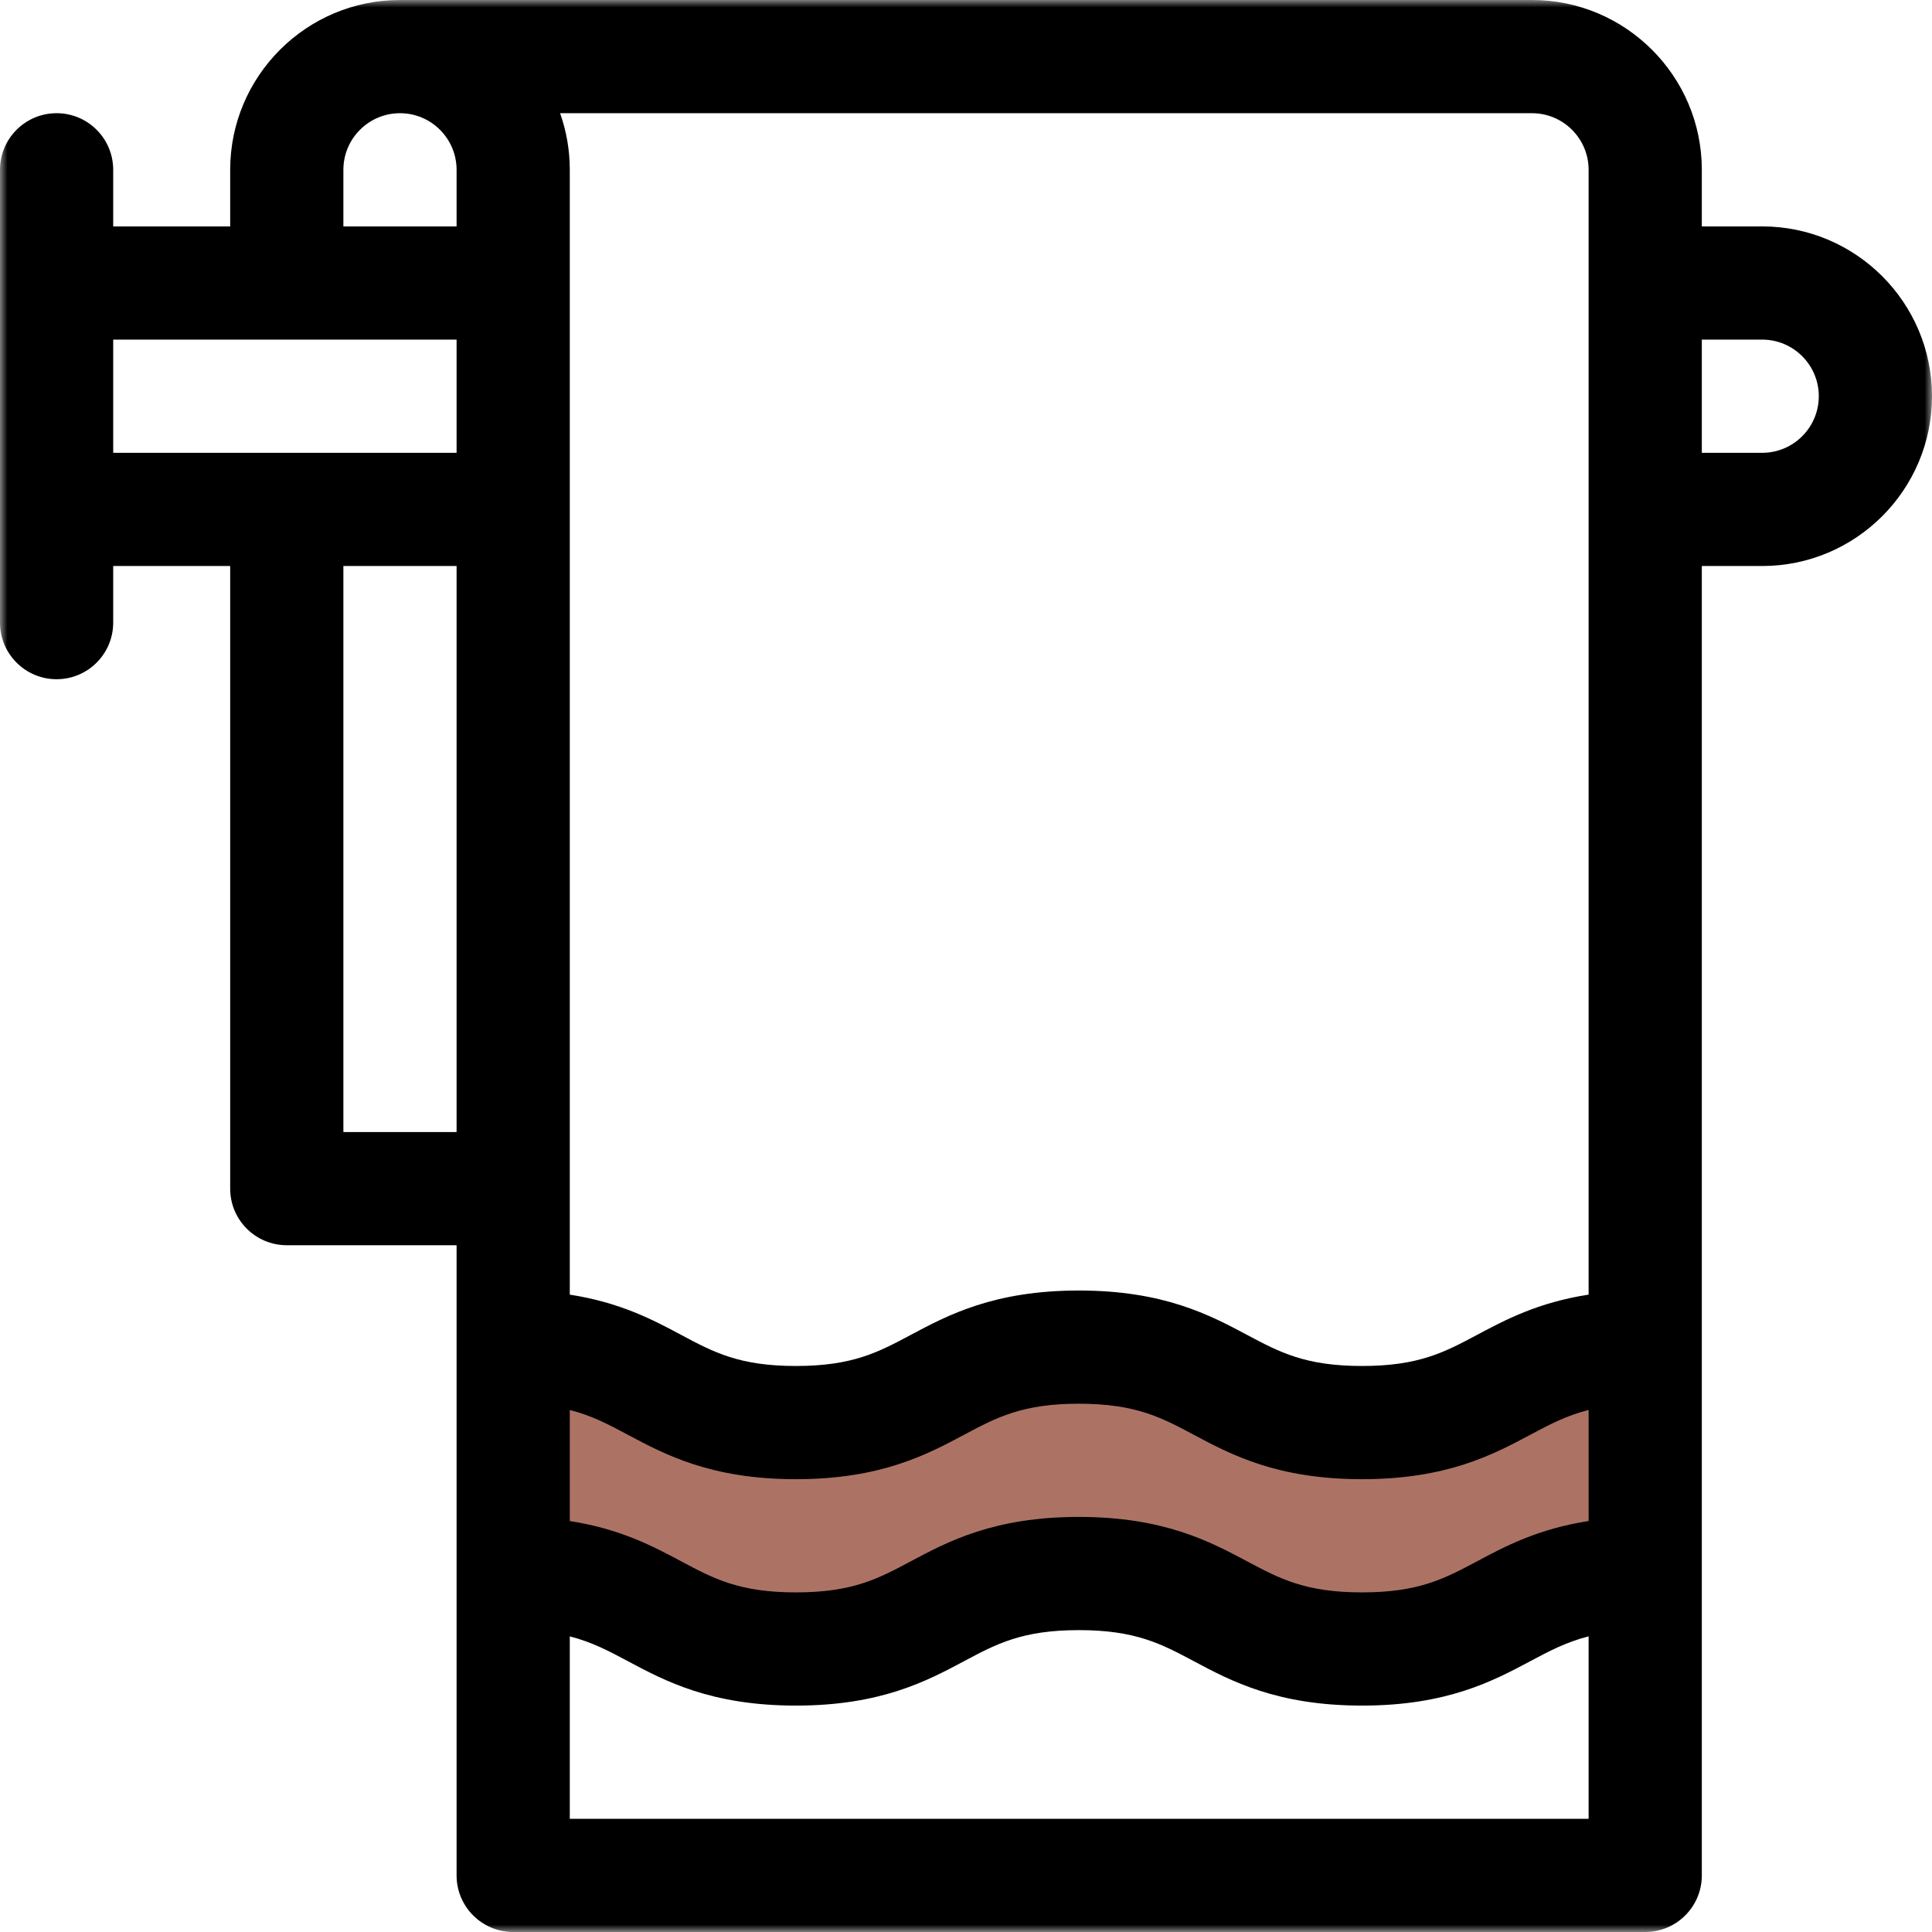 <svg width="128" height="128" viewBox="0 0 128 128" fill="none" xmlns="http://www.w3.org/2000/svg">
<g clip-path="url(#clip0_838_62)">
<mask id="mask0_838_62" style="mask-type:luminance" maskUnits="userSpaceOnUse" x="0" y="0" width="128" height="128">
<path d="M128 0H0V128H128V0Z" fill="white"/>
</mask>
<g mask="url(#mask0_838_62)">
<path d="M35 96.5C36.597 96.82 44.25 99.285 50.069 101.199C52.619 102.038 55.372 102.01 57.9 101.11C62.838 99.353 69.152 97.116 71 96.5C74 95.5 89 102.5 90.5 102.5C91.7 102.5 102.333 96.833 107.5 94" stroke="#AC7365" stroke-width="13"/>
<path d="M116.75 15H112.75V11.25C112.75 5.047 107.703 0 101.5 0H26.5C20.297 0 15.25 5.047 15.25 11.25V15H7.5V11.25C7.5 9.179 5.821 7.5 3.75 7.5C1.679 7.5 0 9.179 0 11.25V41.25C0 43.321 1.679 45 3.75 45C5.821 45 7.5 43.321 7.5 41.25V37.5H15.25V78.75C15.25 80.821 16.929 82.5 19 82.5H30.25V124.25C30.25 126.321 31.929 128 34 128H109C111.071 128 112.75 126.321 112.75 124.25V37.5H116.75C122.953 37.5 128 32.453 128 26.25C128 20.047 122.953 15 116.75 15ZM101.5 7.5C103.568 7.5 105.25 9.182 105.25 11.25V85.772C101.889 86.291 99.703 87.456 97.856 88.441C95.697 89.591 93.993 90.5 90.24 90.5C86.486 90.5 84.781 89.591 82.623 88.441C80.165 87.13 77.106 85.5 71.479 85.5C65.855 85.5 62.797 87.131 60.34 88.441C58.184 89.591 56.481 90.5 52.731 90.5C48.987 90.5 47.285 89.592 45.132 88.442C43.288 87.457 41.105 86.292 37.75 85.773V11.25C37.75 9.936 37.523 8.673 37.108 7.5H101.5ZM37.75 93.415C39.215 93.788 40.331 94.38 41.599 95.058C44.055 96.369 47.11 98 52.731 98C58.356 98 61.413 96.369 63.87 95.059C66.026 93.909 67.73 93 71.479 93C75.232 93 76.937 93.909 79.095 95.059C81.553 96.37 84.612 98 90.24 98C95.867 98 98.925 96.37 101.383 95.059C102.658 94.38 103.777 93.787 105.25 93.413V100.772C101.889 101.291 99.703 102.456 97.856 103.441C95.697 104.592 93.993 105.5 90.24 105.5C86.486 105.5 84.781 104.592 82.623 103.441C80.165 102.131 77.106 100.5 71.479 100.5C65.855 100.5 62.797 102.131 60.34 103.441C58.184 104.592 56.481 105.5 52.731 105.5C48.987 105.5 47.285 104.592 45.132 103.442C43.288 102.458 41.105 101.292 37.75 100.773V93.415ZM22.75 11.25C22.75 9.182 24.432 7.5 26.5 7.5C28.568 7.5 30.25 9.182 30.25 11.25V15H22.75V11.25ZM7.5 22.5H30.25V30H7.5V22.5ZM22.75 75V37.5H30.25V75H22.75ZM37.75 120.5V108.415C39.215 108.789 40.331 109.38 41.599 110.058C44.055 111.369 47.11 113 52.731 113C58.356 113 61.413 111.369 63.87 110.059C66.026 108.908 67.73 108 71.479 108C75.232 108 76.937 108.909 79.095 110.059C81.553 111.369 84.612 113 90.24 113C95.867 113 98.925 111.369 101.383 110.059C102.658 109.38 103.777 108.787 105.25 108.413V120.5H37.75ZM116.75 30H112.75V22.5H116.75C118.818 22.5 120.5 24.182 120.5 26.25C120.5 28.318 118.818 30 116.75 30Z" fill="black"/>
</g>
</g>
<defs>
<clipPath id="clip0_838_62">
<rect width="128" height="128" fill="white"/>
</clipPath>
</defs>
</svg>
